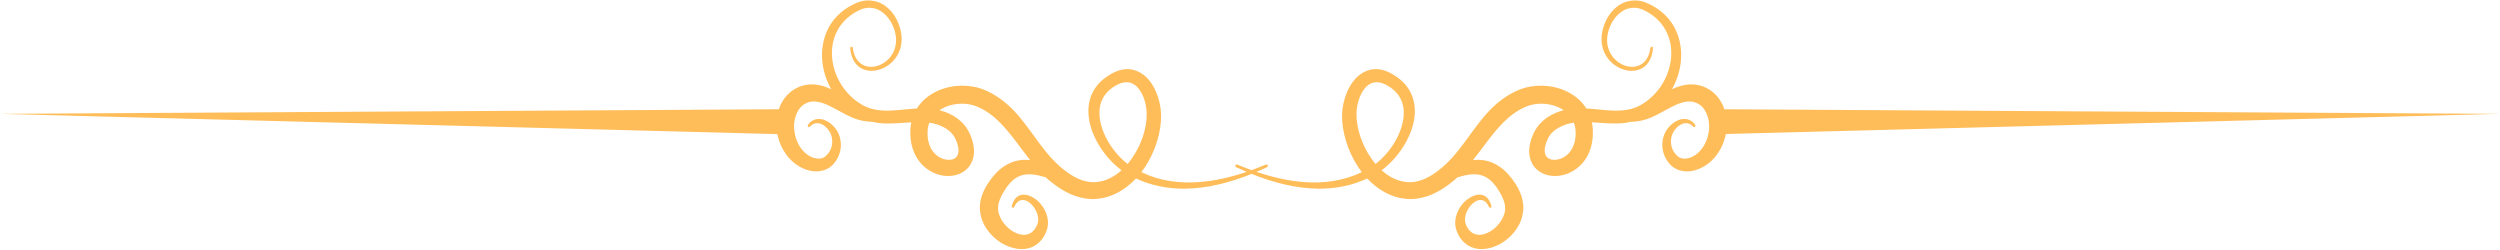 <?xml version="1.0" encoding="UTF-8" standalone="no"?><svg xmlns="http://www.w3.org/2000/svg" xmlns:xlink="http://www.w3.org/1999/xlink" clip-rule="evenodd" fill="#ffbd59" fill-rule="evenodd" height="48" preserveAspectRatio="xMidYMid meet" stroke-linejoin="round" stroke-miterlimit="2" version="1" viewBox="0.4 0.8 479.1 48.0" width="479.1" zoomAndPan="magnify"><g><g><g id="change1_1"><path d="M1189.66,1245.18C1189.76,1244.89 1189.87,1244.61 1189.99,1244.33C1190.62,1243 1191.58,1241.94 1192.77,1241.27C1193.96,1240.59 1195.36,1240.28 1196.83,1240.46C1197.85,1240.6 1198.8,1240.91 1199.7,1241.35C1198.64,1239.47 1198.03,1237.38 1197.94,1235.31C1197.77,1230.96 1199.83,1226.7 1204.78,1224.7C1205.55,1224.39 1206.43,1224.27 1207.29,1224.35C1208.14,1224.42 1208.98,1224.69 1209.68,1225.13C1210.28,1225.51 1210.82,1225.98 1211.28,1226.53C1211.73,1227.07 1212.11,1227.67 1212.39,1228.3C1214.22,1232.33 1212.66,1235.48 1210.35,1236.93C1207.59,1238.67 1203.71,1238.02 1203.33,1233.48C1203.32,1233.34 1203.42,1233.21 1203.56,1233.2C1203.69,1233.18 1203.82,1233.29 1203.83,1233.42C1204.31,1237.28 1207.59,1237.79 1209.88,1236.22C1211.8,1234.91 1213,1232.18 1211.33,1228.81C1211.07,1228.28 1210.73,1227.79 1210.33,1227.35C1209.94,1226.92 1209.49,1226.55 1208.99,1226.26C1208.46,1225.94 1207.83,1225.78 1207.19,1225.74C1206.56,1225.71 1205.91,1225.82 1205.36,1226.06C1201.23,1227.9 1199.58,1231.53 1199.86,1235.19C1200.13,1238.82 1202.28,1242.48 1205.78,1244.42C1206.87,1245.03 1208,1245.29 1209.14,1245.39C1211.42,1245.59 1213.77,1245.16 1216.11,1245.03C1217.05,1243.52 1218.48,1242.38 1220.12,1241.64C1222.84,1240.41 1226.19,1240.33 1228.93,1241.42C1231.16,1242.33 1232.97,1243.69 1234.57,1245.32C1237.85,1248.68 1240.09,1253.23 1243.68,1256.28C1244.66,1257.12 1245.76,1257.91 1246.94,1258.45C1248.03,1258.94 1249.19,1259.24 1250.41,1259.14C1252.27,1259 1253.93,1258.14 1255.33,1256.87C1252.16,1254.53 1249.45,1250.44 1249.04,1246.6C1248.68,1243.35 1249.88,1240.25 1253.57,1238.28C1255.96,1237.01 1257.95,1237.4 1259.51,1238.55C1261.59,1240.1 1262.82,1243.32 1262.91,1246.11C1263.01,1249.38 1261.86,1253.2 1259.8,1256.3C1259.59,1256.61 1259.36,1256.93 1259.13,1257.23C1262.65,1258.92 1266.39,1259.41 1270.13,1259.14C1273.23,1258.92 1276.32,1258.19 1279.31,1257.18C1278.63,1256.89 1277.96,1256.59 1277.29,1256.28C1277.15,1256.22 1277.09,1256.06 1277.15,1255.92C1277.21,1255.78 1277.38,1255.72 1277.51,1255.78C1278.41,1256.15 1279.33,1256.51 1280.26,1256.85C1281.18,1256.51 1282.1,1256.15 1283,1255.78C1283.14,1255.72 1283.3,1255.78 1283.36,1255.92C1283.42,1256.06 1283.36,1256.22 1283.22,1256.28C1282.56,1256.59 1281.88,1256.89 1281.2,1257.18C1284.19,1258.19 1287.29,1258.92 1290.38,1259.14C1294.12,1259.41 1297.86,1258.92 1301.38,1257.23C1301.15,1256.93 1300.93,1256.61 1300.71,1256.3C1298.65,1253.2 1297.5,1249.38 1297.6,1246.11C1297.69,1243.32 1298.92,1240.1 1301.01,1238.55C1302.56,1237.4 1304.56,1237.01 1306.94,1238.28C1310.63,1240.25 1311.83,1243.35 1311.48,1246.6C1311.06,1250.44 1308.35,1254.53 1305.18,1256.87C1306.58,1258.14 1308.25,1259 1310.1,1259.14C1311.33,1259.24 1312.49,1258.94 1313.57,1258.45C1314.76,1257.91 1315.85,1257.12 1316.83,1256.28C1320.43,1253.23 1322.66,1248.68 1325.95,1245.32C1327.54,1243.69 1329.35,1242.33 1331.58,1241.42C1334.32,1240.33 1337.67,1240.41 1340.39,1241.64C1342.04,1242.38 1343.46,1243.52 1344.4,1245.03C1346.74,1245.16 1349.09,1245.59 1351.37,1245.39C1352.51,1245.29 1353.64,1245.03 1354.73,1244.42C1358.23,1242.48 1360.38,1238.82 1360.66,1235.19C1360.93,1231.53 1359.28,1227.9 1355.15,1226.06C1354.6,1225.82 1353.96,1225.71 1353.32,1225.74C1352.68,1225.78 1352.05,1225.94 1351.52,1226.26C1351.02,1226.55 1350.57,1226.92 1350.18,1227.35C1349.78,1227.79 1349.44,1228.28 1349.18,1228.81C1347.51,1232.18 1348.71,1234.91 1350.63,1236.22C1352.93,1237.79 1356.2,1237.28 1356.68,1233.42C1356.69,1233.29 1356.82,1233.18 1356.95,1233.2C1357.09,1233.21 1357.19,1233.34 1357.18,1233.48C1356.8,1238.02 1352.92,1238.67 1350.16,1236.93C1347.85,1235.48 1346.29,1232.33 1348.12,1228.3C1348.4,1227.67 1348.78,1227.07 1349.24,1226.53C1349.7,1225.98 1350.24,1225.51 1350.83,1225.13C1351.53,1224.69 1352.37,1224.42 1353.22,1224.35C1354.08,1224.27 1354.96,1224.39 1355.73,1224.7C1360.69,1226.7 1362.75,1230.96 1362.57,1235.31C1362.48,1237.38 1361.87,1239.47 1360.81,1241.35C1361.71,1240.91 1362.66,1240.6 1363.68,1240.46C1365.15,1240.28 1366.55,1240.59 1367.74,1241.27C1368.93,1241.94 1369.89,1243 1370.52,1244.33C1370.65,1244.61 1370.76,1244.89 1370.85,1245.18L1519.5,1246.06L1371.15,1249.92C1371.14,1249.96 1371.13,1250.01 1371.12,1250.05C1370.73,1251.91 1369.82,1253.67 1368.45,1255C1367.21,1256.2 1365.4,1257.11 1363.68,1257.09C1362.43,1257.07 1361.21,1256.66 1360.29,1255.57C1359.48,1254.59 1359,1253.4 1358.97,1252.17C1358.94,1250.98 1359.27,1249.79 1360.03,1248.82C1360.83,1247.81 1362.02,1247.04 1363.16,1247.04C1363.94,1247.04 1364.7,1247.34 1365.27,1248.19C1365.35,1248.3 1365.34,1248.46 1365.23,1248.54C1365.12,1248.63 1364.96,1248.61 1364.87,1248.5C1364.37,1247.95 1363.79,1247.78 1363.22,1247.87C1362.37,1247.99 1361.58,1248.71 1361.09,1249.55C1360.65,1250.31 1360.54,1251.18 1360.67,1252.02C1360.8,1252.81 1361.21,1253.55 1361.82,1254.11C1362.48,1254.72 1363.3,1254.73 1364.08,1254.52C1364.95,1254.29 1365.76,1253.69 1366.33,1253.01C1367.18,1252.02 1367.67,1250.76 1367.87,1249.47C1368.05,1248.23 1367.9,1246.94 1367.34,1245.8C1367.04,1245.13 1366.57,1244.58 1365.99,1244.22C1365.41,1243.86 1364.73,1243.65 1363.98,1243.69C1363.15,1243.74 1362.37,1243.98 1361.61,1244.32C1359.39,1245.31 1357.31,1246.87 1354.94,1247.36C1354.27,1247.5 1353.6,1247.57 1352.93,1247.59C1352.49,1247.69 1352.05,1247.77 1351.61,1247.82C1349.61,1248.05 1347.53,1247.79 1345.47,1247.68C1345.56,1248.09 1345.61,1248.51 1345.64,1248.95C1345.94,1254.31 1342.8,1257.16 1339.79,1257.82C1337.4,1258.34 1335.06,1257.5 1334.02,1255.58C1333.3,1254.25 1333.12,1252.28 1334.32,1249.74C1335.04,1248.23 1336.22,1247.08 1337.65,1246.3C1338.41,1245.89 1339.23,1245.58 1340.07,1245.36C1339.74,1245.13 1339.37,1244.94 1339,1244.77C1337.11,1243.95 1334.79,1243.88 1332.89,1244.66C1331.13,1245.38 1329.71,1246.49 1328.44,1247.77C1326.32,1249.92 1324.6,1252.53 1322.69,1254.93C1324.69,1254.68 1326.64,1255.17 1328.52,1256.73C1328.95,1257.1 1329.34,1257.51 1329.71,1257.95C1330.06,1258.36 1330.38,1258.8 1330.68,1259.24C1331.11,1259.87 1331.5,1260.57 1331.78,1261.3C1332.1,1262.09 1332.29,1262.92 1332.33,1263.76C1332.37,1265.08 1332.04,1266.4 1331.36,1267.58C1330.44,1269.17 1328.97,1270.52 1327.35,1271.26C1325.39,1272.16 1323.28,1272.29 1321.66,1271.23C1320.73,1270.62 1319.91,1269.66 1319.45,1268.17C1318.86,1266.16 1319.85,1263.86 1321.42,1262.59C1323.19,1261.17 1325.47,1260.89 1326.21,1263.71C1326.26,1263.84 1326.19,1263.99 1326.06,1264.03C1325.93,1264.08 1325.79,1264.01 1325.74,1263.88C1325.08,1262.38 1323.97,1262.3 1323,1262.95C1321.72,1263.81 1320.66,1265.85 1321.4,1267.44C1322.38,1269.62 1324.34,1269.57 1325.96,1268.61C1326.97,1268.02 1327.85,1267.06 1328.38,1265.98C1328.71,1265.33 1328.89,1264.64 1328.84,1263.94C1328.82,1263.46 1328.69,1263 1328.53,1262.55C1328.34,1262.03 1328.09,1261.54 1327.81,1261.09C1327.59,1260.72 1327.37,1260.36 1327.11,1260.01C1326.87,1259.69 1326.62,1259.38 1326.34,1259.1C1325.11,1257.85 1323.73,1257.52 1322.26,1257.67C1321.43,1257.76 1320.58,1257.96 1319.72,1258.22C1319.48,1258.44 1319.24,1258.65 1319,1258.85C1317.51,1260.09 1315.8,1261.2 1313.96,1261.83C1312.65,1262.27 1311.26,1262.49 1309.83,1262.35C1306.97,1262.08 1304.43,1260.6 1302.42,1258.45C1299.38,1259.85 1296.21,1260.43 1293.03,1260.4C1288.71,1260.36 1284.36,1259.21 1280.26,1257.57C1276.15,1259.21 1271.8,1260.36 1267.48,1260.4C1264.3,1260.43 1261.14,1259.85 1258.09,1258.45C1256.08,1260.6 1253.54,1262.08 1250.69,1262.35C1249.25,1262.49 1247.87,1262.27 1246.55,1261.83C1244.71,1261.2 1243.01,1260.09 1241.51,1258.85C1241.27,1258.65 1241.03,1258.44 1240.8,1258.22C1239.93,1257.96 1239.09,1257.76 1238.25,1257.67C1236.78,1257.52 1235.4,1257.85 1234.17,1259.1C1233.89,1259.38 1233.64,1259.69 1233.4,1260.01C1233.15,1260.36 1232.92,1260.72 1232.7,1261.09C1232.42,1261.54 1232.17,1262.03 1231.98,1262.55C1231.82,1263 1231.69,1263.46 1231.67,1263.94C1231.62,1264.64 1231.81,1265.33 1232.13,1265.98C1232.67,1267.06 1233.54,1268.02 1234.55,1268.61C1236.17,1269.57 1238.13,1269.62 1239.11,1267.44C1239.85,1265.85 1238.79,1263.81 1237.52,1262.95C1236.55,1262.3 1235.43,1262.38 1234.77,1263.88C1234.73,1264.01 1234.58,1264.08 1234.45,1264.03C1234.32,1263.99 1234.25,1263.84 1234.3,1263.71C1235.04,1260.89 1237.33,1261.17 1239.09,1262.59C1240.66,1263.86 1241.66,1266.16 1241.06,1268.17C1240.6,1269.66 1239.78,1270.62 1238.85,1271.23C1237.23,1272.29 1235.12,1272.16 1233.17,1271.26C1231.54,1270.52 1230.08,1269.17 1229.15,1267.58C1228.48,1266.4 1228.14,1265.08 1228.18,1263.76C1228.22,1262.92 1228.41,1262.09 1228.73,1261.3C1229.02,1260.57 1229.4,1259.87 1229.83,1259.24C1230.13,1258.8 1230.45,1258.36 1230.8,1257.95C1231.17,1257.51 1231.56,1257.1 1231.99,1256.73C1233.87,1255.17 1235.82,1254.68 1237.82,1254.93C1235.91,1252.53 1234.19,1249.92 1232.07,1247.77C1230.8,1246.49 1229.38,1245.38 1227.62,1244.66C1225.73,1243.88 1223.41,1243.95 1221.51,1244.77C1221.14,1244.94 1220.78,1245.13 1220.44,1245.36C1221.28,1245.58 1222.11,1245.89 1222.86,1246.3C1224.29,1247.08 1225.48,1248.23 1226.19,1249.74C1227.39,1252.28 1227.21,1254.25 1226.49,1255.58C1225.45,1257.5 1223.12,1258.34 1220.72,1257.82C1217.72,1257.16 1214.57,1254.31 1214.87,1248.95C1214.9,1248.51 1214.96,1248.09 1215.04,1247.68C1212.98,1247.79 1210.91,1248.05 1208.9,1247.82C1208.46,1247.77 1208.02,1247.69 1207.58,1247.59C1206.91,1247.57 1206.24,1247.5 1205.57,1247.36C1203.2,1246.87 1201.12,1245.31 1198.9,1244.32C1198.14,1243.98 1197.37,1243.74 1196.53,1243.69C1195.79,1243.65 1195.1,1243.86 1194.52,1244.22C1193.94,1244.58 1193.47,1245.13 1193.17,1245.8C1192.61,1246.94 1192.46,1248.23 1192.65,1249.47C1192.84,1250.76 1193.33,1252.02 1194.18,1253.01C1194.76,1253.69 1195.56,1254.29 1196.43,1254.52C1197.21,1254.73 1198.04,1254.72 1198.69,1254.11C1199.31,1253.55 1199.71,1252.81 1199.84,1252.02C1199.97,1251.18 1199.86,1250.31 1199.42,1249.55C1198.93,1248.71 1198.14,1247.99 1197.29,1247.87C1196.72,1247.78 1196.15,1247.95 1195.64,1248.5C1195.55,1248.61 1195.39,1248.63 1195.29,1248.54C1195.18,1248.46 1195.16,1248.3 1195.24,1248.19C1195.81,1247.34 1196.57,1247.04 1197.35,1247.04C1198.49,1247.04 1199.68,1247.81 1200.48,1248.82C1201.25,1249.79 1201.57,1250.98 1201.54,1252.17C1201.51,1253.4 1201.04,1254.59 1200.22,1255.57C1199.3,1256.66 1198.08,1257.07 1196.83,1257.09C1195.11,1257.11 1193.31,1256.2 1192.06,1255C1190.7,1253.67 1189.78,1251.91 1189.39,1250.05C1189.38,1250.01 1189.37,1249.98 1189.37,1249.94L1040.39,1246.06L1189.66,1245.18ZM1304.01,1255.66C1306.79,1253.54 1309.15,1249.85 1309.4,1246.41C1309.58,1244.01 1308.61,1241.77 1305.85,1240.41C1304.13,1239.56 1302.8,1240.1 1301.9,1241.23C1300.87,1242.53 1300.36,1244.47 1300.36,1246.15C1300.35,1248.89 1301.41,1252.05 1303.2,1254.6C1303.45,1254.97 1303.73,1255.32 1304.01,1255.66ZM1256.5,1255.66C1253.73,1253.54 1251.36,1249.85 1251.11,1246.41C1250.94,1244.01 1251.9,1241.77 1254.66,1240.41C1256.38,1239.56 1257.72,1240.1 1258.61,1241.23C1259.64,1242.53 1260.15,1244.47 1260.15,1246.15C1260.17,1248.89 1259.1,1252.05 1257.31,1254.6C1257.06,1254.97 1256.79,1255.32 1256.5,1255.66ZM1218.49,1247.75C1219.52,1247.89 1220.57,1248.22 1221.48,1248.75C1222.37,1249.26 1223.12,1249.99 1223.54,1250.95C1224.16,1252.34 1224.25,1253.39 1223.84,1254.1C1223.4,1254.87 1222.39,1255 1221.42,1254.77C1219.6,1254.33 1217.93,1252.43 1218.18,1249.17C1218.21,1248.66 1218.32,1248.19 1218.49,1247.75ZM1342.02,1247.75C1340.99,1247.89 1339.94,1248.22 1339.03,1248.75C1338.14,1249.26 1337.39,1249.99 1336.97,1250.95C1336.36,1252.34 1336.27,1253.39 1336.67,1254.1C1337.11,1254.87 1338.13,1255 1339.09,1254.77C1340.91,1254.33 1342.59,1252.43 1342.33,1249.17C1342.3,1248.66 1342.19,1248.19 1342.02,1247.75Z" fill="inherit" transform="translate(-1040 -1223.442)"/></g></g></g></svg>